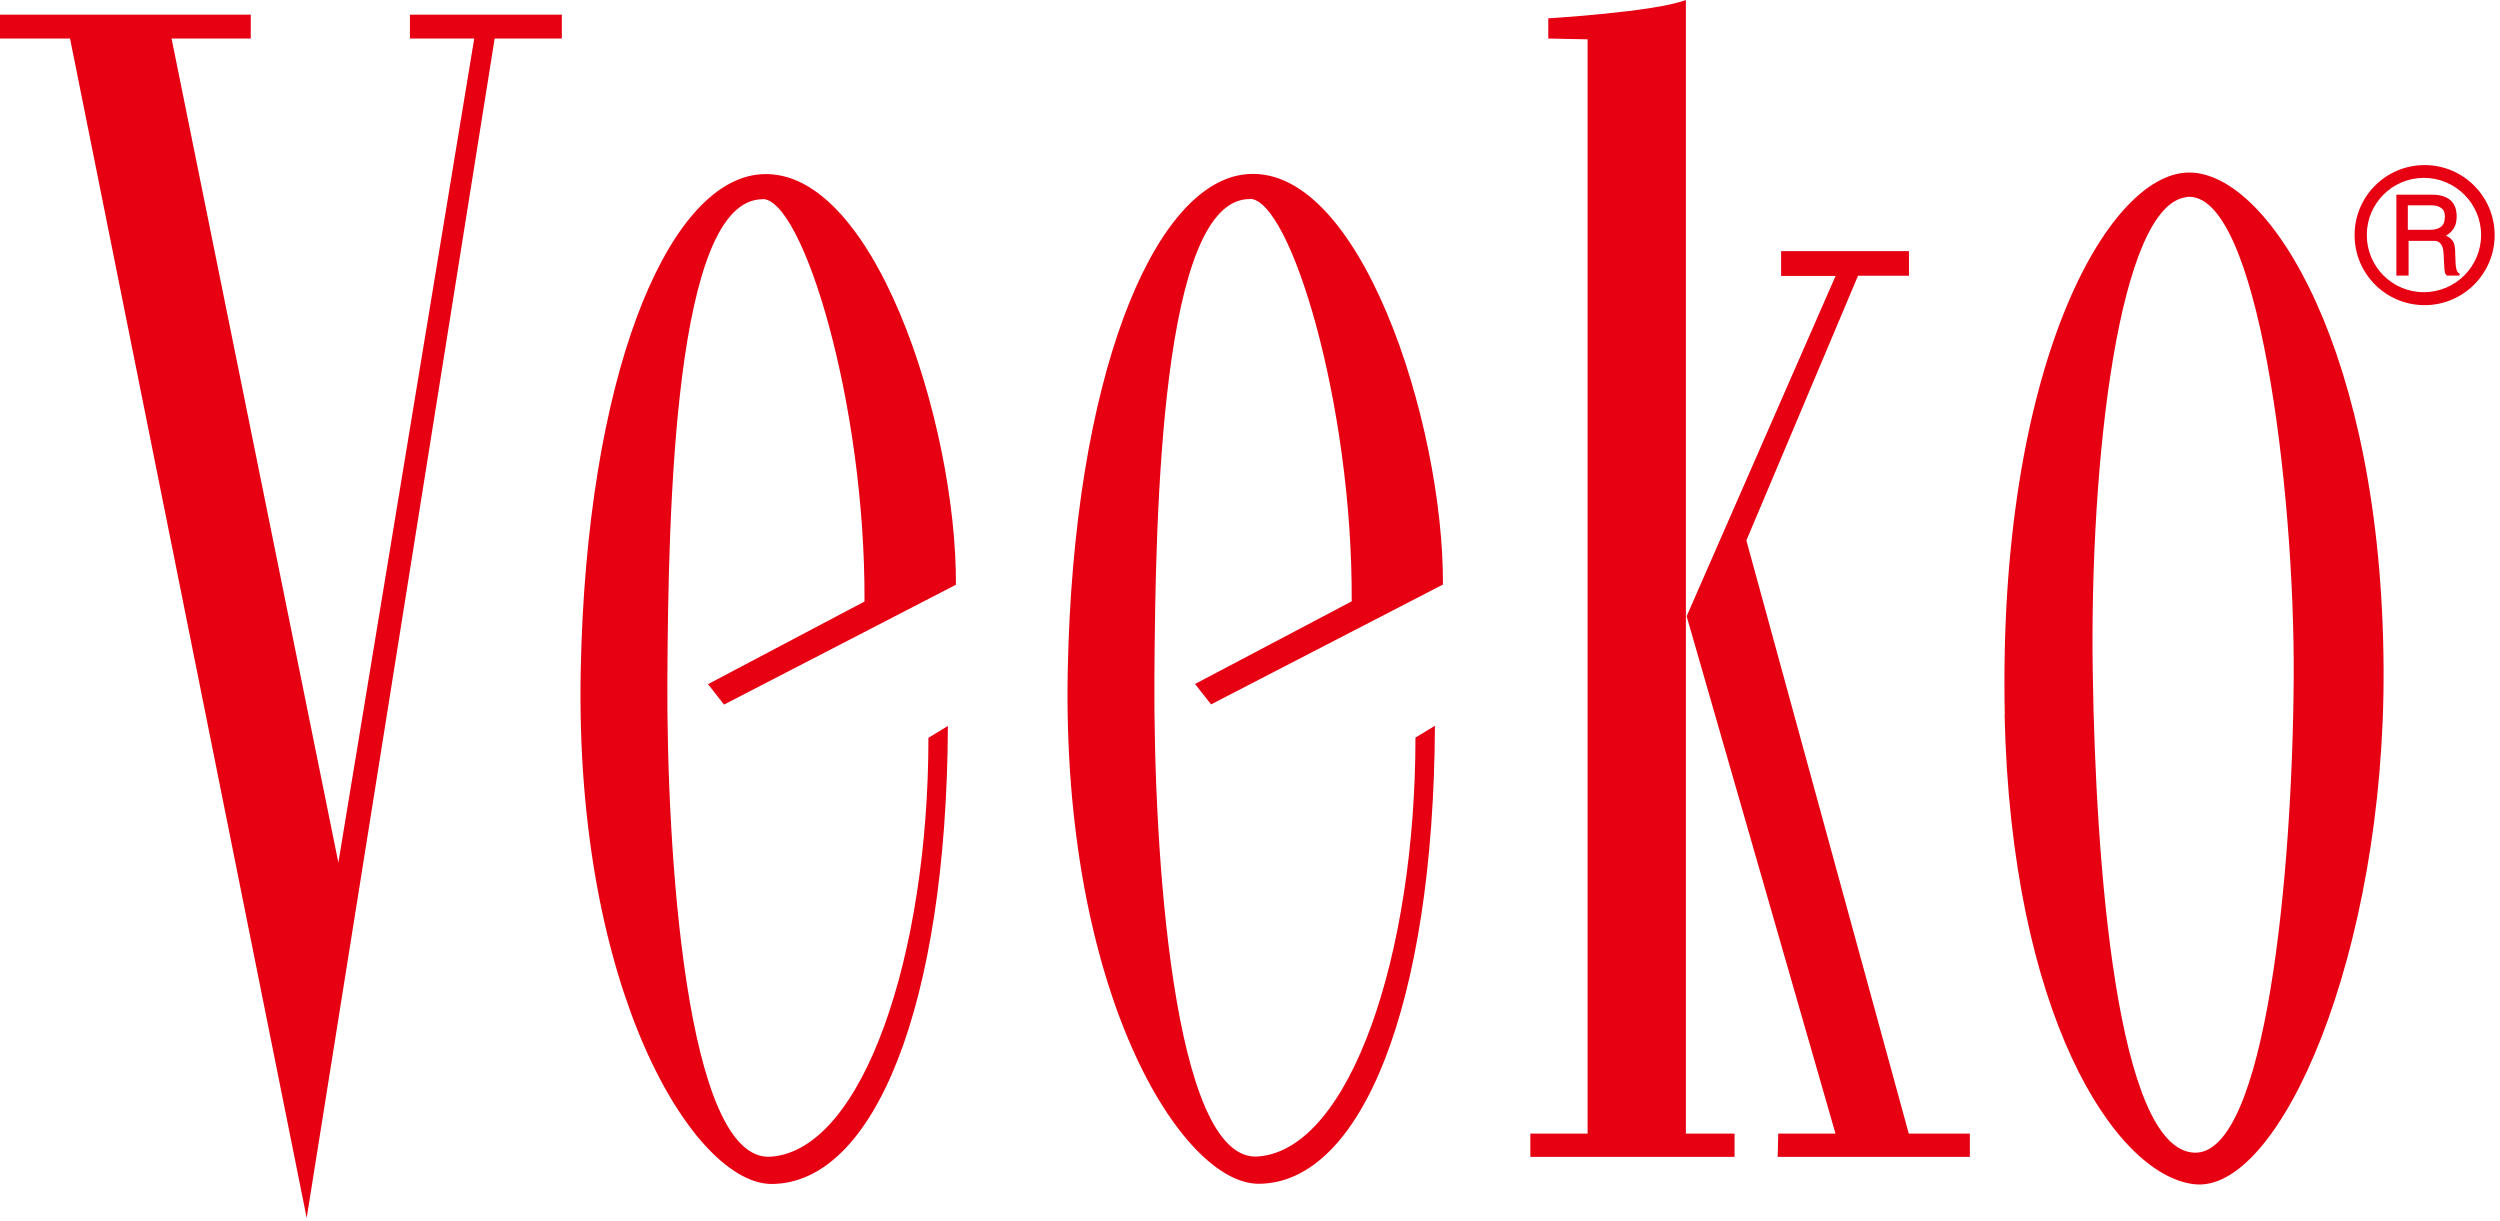 <svg viewBox="0 0 131 64" fill="none" xmlns="http://www.w3.org/2000/svg">
<g clip-path="url(#clip0_343_27058)">
<path fill-rule="evenodd" clip-rule="evenodd" d="M65.49 10.42C67.59 10.42 70.88 21.09 70.83 31.51L62.62 35.84L63.46 36.91L75.61 30.63C75.66 22.24 71.24 8.29 65.12 9.15C60.4 9.82 56.25 19.78 55.95 35.13C55.62 51.95 61.91 62.06 65.97 62.03C71.33 61.99 75.12 52.7 75.19 38.03L74.17 38.65C74.17 49.98 70.76 60.24 65.92 60.6C61.44 60.93 60.44 44.39 60.49 35.58C60.54 26.78 60.85 10.41 65.49 10.43M124.02 12.31C124.02 10.66 125.36 9.32 127.01 9.32C128.66 9.32 130.01 10.66 130.01 12.31C130.01 13.96 128.67 15.31 127.01 15.31C125.35 15.31 124.02 13.97 124.02 12.31ZM127.34 12.04C127.58 12.04 127.77 11.99 127.9 11.89C128.04 11.79 128.11 11.61 128.11 11.35C128.11 11.07 128.02 10.94 127.82 10.84C127.72 10.79 127.58 10.76 127.41 10.76H126.17V12.04H127.34ZM123.38 12.32C123.38 10.29 125.02 8.65 127.05 8.65C129.08 8.65 130.72 10.3 130.72 12.32C130.72 14.34 129.08 15.99 127.05 15.99C125.02 15.99 123.38 14.35 123.38 12.32ZM125.55 10.2H127.41C127.71 10.2 127.96 10.24 128.17 10.34C128.55 10.52 128.73 10.86 128.73 11.34C128.73 11.59 128.68 11.81 128.58 11.96C128.48 12.12 128.35 12.25 128.17 12.35C128.33 12.42 128.44 12.51 128.52 12.62C128.6 12.73 128.64 12.91 128.65 13.15L128.67 13.72C128.67 13.88 128.69 14 128.71 14.08C128.74 14.22 128.8 14.3 128.88 14.34V14.44H128.22C128.22 14.44 128.13 14.36 128.12 14.3C128.11 14.24 128.08 14.13 128.08 13.97L128.04 13.25C128.03 12.97 127.93 12.75 127.75 12.66C127.65 12.61 127.56 12.62 127.35 12.62H126.21V14.44H125.57V10.2H125.55ZM39.96 10.43C42.06 10.43 45.35 21.1 45.3 31.52L37.1 35.85L37.94 36.92L50.09 30.64C50.14 22.25 45.72 8.3 39.6 9.16C34.88 9.83 30.73 19.79 30.43 35.14C30.1 51.96 36.4 62.07 40.45 62.04C45.81 62 49.6 52.71 49.67 38.04L48.65 38.66C48.65 49.99 45.24 60.25 40.4 60.61C35.92 60.94 34.92 44.4 34.97 35.59C35.02 26.79 35.32 10.42 39.97 10.44M0 2.02H3.67L16.07 63.82L25.92 2.02H29.44V0.77H21.48V2.02H24.85L17.73 45.2L8.99 2.02H13.14V0.77H0V2.02ZM96.18 14.47L88.38 32.29L96.18 59.4H93.18L93.15 60.62H103.22V59.4H100.02L91.51 28.32L97.36 14.45H100.03V13.16H93.33V14.46H96.19L96.18 14.47ZM90.89 60.62V59.4H88.34V0C86.68 0.63 81.13 0.96 81.13 0.96V2.02L83.19 2.06V59.4H80.19V60.62H90.89ZM105.05 37.44C104.67 19.28 110.44 9.04 114.71 9.04C118.98 9.04 124.82 18.58 124.9 35.04C124.98 49.94 119.46 62.62 114.95 62.05C110.78 61.53 105.38 53.09 105.04 37.44M114.57 10.32C118.32 9.91 120.25 25.64 120.19 35.5C120.13 45.85 118.72 60.55 114.98 60.4C110.93 60.23 109.81 45.31 109.66 35.23C109.49 24.13 111.04 10.72 114.58 10.33" fill="#E60012"></path>
</g>
<defs>
<clipPath id="clip0_343_27058">
<rect width="130.72" height="63.81" fill="white"></rect>
</clipPath>
</defs>
</svg>
